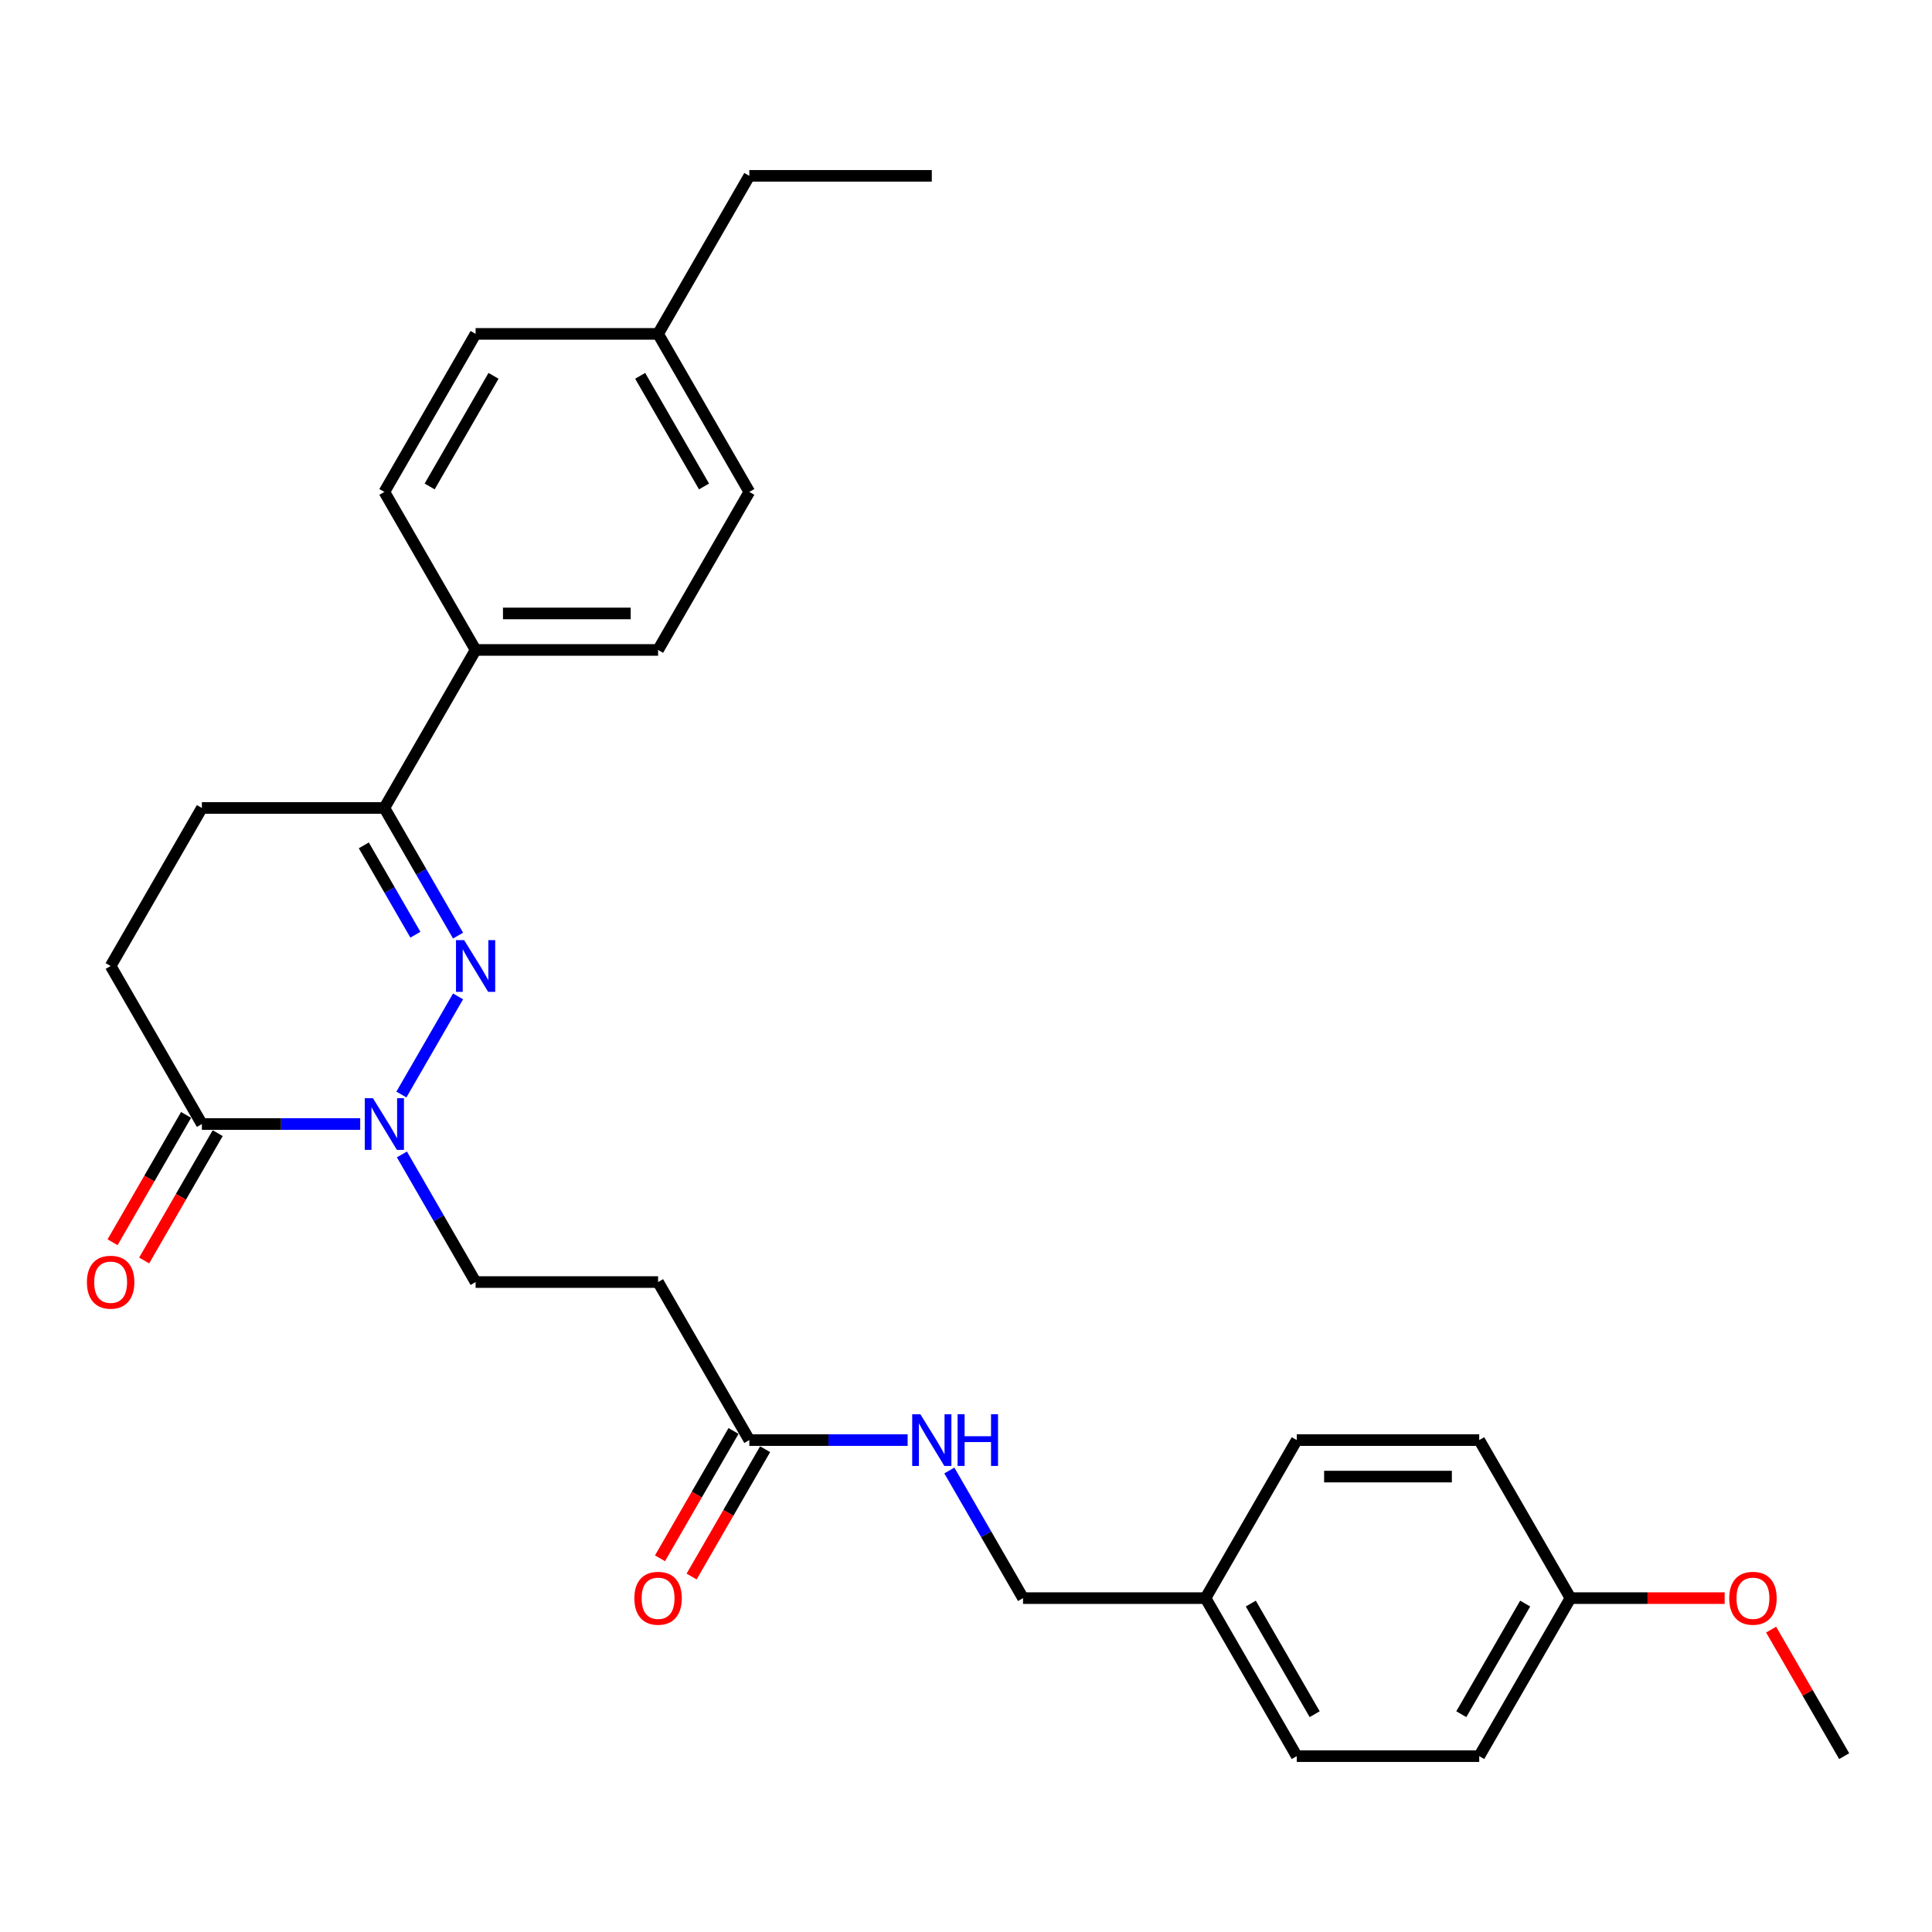 <?xml version='1.0' encoding='iso-8859-1'?>
<svg version='1.1' baseProfile='full'
              xmlns='http://www.w3.org/2000/svg'
                      xmlns:rdkit='http://www.rdkit.org/xml'
                      xmlns:xlink='http://www.w3.org/1999/xlink'
                  xml:space='preserve'
width='1000px' height='1000px' viewBox='0 0 1000 1000'>
<!-- END OF HEADER -->
<rect style='opacity:1.0;fill:#FFFFFF;stroke:none' width='1000' height='1000' x='0' y='0'> </rect>
<path class='bond-0' d='M 237.086,515.735 L 207.768,566.515' style='fill:none;fill-rule:evenodd;stroke:#0000FF;stroke-width:6px;stroke-linecap:butt;stroke-linejoin:miter;stroke-opacity:1' />
<path class='bond-2' d='M 237.086,484.265 L 218.016,451.234' style='fill:none;fill-rule:evenodd;stroke:#0000FF;stroke-width:6px;stroke-linecap:butt;stroke-linejoin:miter;stroke-opacity:1' />
<path class='bond-2' d='M 218.016,451.234 L 198.946,418.204' style='fill:none;fill-rule:evenodd;stroke:#000000;stroke-width:6px;stroke-linecap:butt;stroke-linejoin:miter;stroke-opacity:1' />
<path class='bond-2' d='M 215.006,483.801 L 201.657,460.679' style='fill:none;fill-rule:evenodd;stroke:#0000FF;stroke-width:6px;stroke-linecap:butt;stroke-linejoin:miter;stroke-opacity:1' />
<path class='bond-2' d='M 201.657,460.679 L 188.308,437.558' style='fill:none;fill-rule:evenodd;stroke:#000000;stroke-width:6px;stroke-linecap:butt;stroke-linejoin:miter;stroke-opacity:1' />
<path class='bond-1' d='M 186.441,581.796 L 145.468,581.796' style='fill:none;fill-rule:evenodd;stroke:#0000FF;stroke-width:6px;stroke-linecap:butt;stroke-linejoin:miter;stroke-opacity:1' />
<path class='bond-1' d='M 145.468,581.796 L 104.496,581.796' style='fill:none;fill-rule:evenodd;stroke:#000000;stroke-width:6px;stroke-linecap:butt;stroke-linejoin:miter;stroke-opacity:1' />
<path class='bond-5' d='M 208.031,597.531 L 227.101,630.562' style='fill:none;fill-rule:evenodd;stroke:#0000FF;stroke-width:6px;stroke-linecap:butt;stroke-linejoin:miter;stroke-opacity:1' />
<path class='bond-5' d='M 227.101,630.562 L 246.171,663.592' style='fill:none;fill-rule:evenodd;stroke:#000000;stroke-width:6px;stroke-linecap:butt;stroke-linejoin:miter;stroke-opacity:1' />
<path class='bond-9' d='M 96.316,577.074 L 77.29,610.028' style='fill:none;fill-rule:evenodd;stroke:#000000;stroke-width:6px;stroke-linecap:butt;stroke-linejoin:miter;stroke-opacity:1' />
<path class='bond-9' d='M 77.29,610.028 L 58.263,642.983' style='fill:none;fill-rule:evenodd;stroke:#FF0000;stroke-width:6px;stroke-linecap:butt;stroke-linejoin:miter;stroke-opacity:1' />
<path class='bond-9' d='M 112.675,586.519 L 93.649,619.473' style='fill:none;fill-rule:evenodd;stroke:#000000;stroke-width:6px;stroke-linecap:butt;stroke-linejoin:miter;stroke-opacity:1' />
<path class='bond-9' d='M 93.649,619.473 L 74.622,652.428' style='fill:none;fill-rule:evenodd;stroke:#FF0000;stroke-width:6px;stroke-linecap:butt;stroke-linejoin:miter;stroke-opacity:1' />
<path class='bond-28' d='M 104.496,581.796 L 57.271,500' style='fill:none;fill-rule:evenodd;stroke:#000000;stroke-width:6px;stroke-linecap:butt;stroke-linejoin:miter;stroke-opacity:1' />
<path class='bond-6' d='M 198.946,418.204 L 246.171,336.408' style='fill:none;fill-rule:evenodd;stroke:#000000;stroke-width:6px;stroke-linecap:butt;stroke-linejoin:miter;stroke-opacity:1' />
<path class='bond-10' d='M 198.946,418.204 L 104.496,418.204' style='fill:none;fill-rule:evenodd;stroke:#000000;stroke-width:6px;stroke-linecap:butt;stroke-linejoin:miter;stroke-opacity:1' />
<path class='bond-3' d='M 387.846,745.388 L 340.621,663.592' style='fill:none;fill-rule:evenodd;stroke:#000000;stroke-width:6px;stroke-linecap:butt;stroke-linejoin:miter;stroke-opacity:1' />
<path class='bond-7' d='M 387.846,745.388 L 428.818,745.388' style='fill:none;fill-rule:evenodd;stroke:#000000;stroke-width:6px;stroke-linecap:butt;stroke-linejoin:miter;stroke-opacity:1' />
<path class='bond-7' d='M 428.818,745.388 L 469.79,745.388' style='fill:none;fill-rule:evenodd;stroke:#0000FF;stroke-width:6px;stroke-linecap:butt;stroke-linejoin:miter;stroke-opacity:1' />
<path class='bond-11' d='M 379.666,740.666 L 360.64,773.621' style='fill:none;fill-rule:evenodd;stroke:#000000;stroke-width:6px;stroke-linecap:butt;stroke-linejoin:miter;stroke-opacity:1' />
<path class='bond-11' d='M 360.64,773.621 L 341.613,806.575' style='fill:none;fill-rule:evenodd;stroke:#FF0000;stroke-width:6px;stroke-linecap:butt;stroke-linejoin:miter;stroke-opacity:1' />
<path class='bond-11' d='M 396.025,750.111 L 376.999,783.066' style='fill:none;fill-rule:evenodd;stroke:#000000;stroke-width:6px;stroke-linecap:butt;stroke-linejoin:miter;stroke-opacity:1' />
<path class='bond-11' d='M 376.999,783.066 L 357.972,816.02' style='fill:none;fill-rule:evenodd;stroke:#FF0000;stroke-width:6px;stroke-linecap:butt;stroke-linejoin:miter;stroke-opacity:1' />
<path class='bond-4' d='M 340.621,663.592 L 246.171,663.592' style='fill:none;fill-rule:evenodd;stroke:#000000;stroke-width:6px;stroke-linecap:butt;stroke-linejoin:miter;stroke-opacity:1' />
<path class='bond-12' d='M 246.171,336.408 L 340.621,336.408' style='fill:none;fill-rule:evenodd;stroke:#000000;stroke-width:6px;stroke-linecap:butt;stroke-linejoin:miter;stroke-opacity:1' />
<path class='bond-12' d='M 260.338,317.518 L 326.453,317.518' style='fill:none;fill-rule:evenodd;stroke:#000000;stroke-width:6px;stroke-linecap:butt;stroke-linejoin:miter;stroke-opacity:1' />
<path class='bond-13' d='M 246.171,336.408 L 198.946,254.612' style='fill:none;fill-rule:evenodd;stroke:#000000;stroke-width:6px;stroke-linecap:butt;stroke-linejoin:miter;stroke-opacity:1' />
<path class='bond-14' d='M 491.38,761.124 L 510.451,794.154' style='fill:none;fill-rule:evenodd;stroke:#0000FF;stroke-width:6px;stroke-linecap:butt;stroke-linejoin:miter;stroke-opacity:1' />
<path class='bond-14' d='M 510.451,794.154 L 529.521,827.184' style='fill:none;fill-rule:evenodd;stroke:#000000;stroke-width:6px;stroke-linecap:butt;stroke-linejoin:miter;stroke-opacity:1' />
<path class='bond-8' d='M 57.271,500 L 104.496,418.204' style='fill:none;fill-rule:evenodd;stroke:#000000;stroke-width:6px;stroke-linecap:butt;stroke-linejoin:miter;stroke-opacity:1' />
<path class='bond-17' d='M 340.621,336.408 L 387.846,254.612' style='fill:none;fill-rule:evenodd;stroke:#000000;stroke-width:6px;stroke-linecap:butt;stroke-linejoin:miter;stroke-opacity:1' />
<path class='bond-18' d='M 198.946,254.612 L 246.171,172.816' style='fill:none;fill-rule:evenodd;stroke:#000000;stroke-width:6px;stroke-linecap:butt;stroke-linejoin:miter;stroke-opacity:1' />
<path class='bond-18' d='M 222.389,251.787 L 255.446,194.53' style='fill:none;fill-rule:evenodd;stroke:#000000;stroke-width:6px;stroke-linecap:butt;stroke-linejoin:miter;stroke-opacity:1' />
<path class='bond-15' d='M 529.521,827.184 L 623.971,827.184' style='fill:none;fill-rule:evenodd;stroke:#000000;stroke-width:6px;stroke-linecap:butt;stroke-linejoin:miter;stroke-opacity:1' />
<path class='bond-20' d='M 623.971,827.184 L 671.196,745.388' style='fill:none;fill-rule:evenodd;stroke:#000000;stroke-width:6px;stroke-linecap:butt;stroke-linejoin:miter;stroke-opacity:1' />
<path class='bond-21' d='M 623.971,827.184 L 671.196,908.98' style='fill:none;fill-rule:evenodd;stroke:#000000;stroke-width:6px;stroke-linecap:butt;stroke-linejoin:miter;stroke-opacity:1' />
<path class='bond-21' d='M 647.414,830.009 L 680.471,887.266' style='fill:none;fill-rule:evenodd;stroke:#000000;stroke-width:6px;stroke-linecap:butt;stroke-linejoin:miter;stroke-opacity:1' />
<path class='bond-16' d='M 812.871,827.184 L 765.646,908.98' style='fill:none;fill-rule:evenodd;stroke:#000000;stroke-width:6px;stroke-linecap:butt;stroke-linejoin:miter;stroke-opacity:1' />
<path class='bond-16' d='M 789.428,830.009 L 756.37,887.266' style='fill:none;fill-rule:evenodd;stroke:#000000;stroke-width:6px;stroke-linecap:butt;stroke-linejoin:miter;stroke-opacity:1' />
<path class='bond-24' d='M 812.871,827.184 L 852.776,827.184' style='fill:none;fill-rule:evenodd;stroke:#000000;stroke-width:6px;stroke-linecap:butt;stroke-linejoin:miter;stroke-opacity:1' />
<path class='bond-24' d='M 852.776,827.184 L 892.681,827.184' style='fill:none;fill-rule:evenodd;stroke:#FF0000;stroke-width:6px;stroke-linecap:butt;stroke-linejoin:miter;stroke-opacity:1' />
<path class='bond-30' d='M 812.871,827.184 L 765.646,745.388' style='fill:none;fill-rule:evenodd;stroke:#000000;stroke-width:6px;stroke-linecap:butt;stroke-linejoin:miter;stroke-opacity:1' />
<path class='bond-29' d='M 387.846,254.612 L 340.621,172.816' style='fill:none;fill-rule:evenodd;stroke:#000000;stroke-width:6px;stroke-linecap:butt;stroke-linejoin:miter;stroke-opacity:1' />
<path class='bond-29' d='M 364.403,251.787 L 331.345,194.53' style='fill:none;fill-rule:evenodd;stroke:#000000;stroke-width:6px;stroke-linecap:butt;stroke-linejoin:miter;stroke-opacity:1' />
<path class='bond-19' d='M 246.171,172.816 L 340.621,172.816' style='fill:none;fill-rule:evenodd;stroke:#000000;stroke-width:6px;stroke-linecap:butt;stroke-linejoin:miter;stroke-opacity:1' />
<path class='bond-25' d='M 340.621,172.816 L 387.846,91.02' style='fill:none;fill-rule:evenodd;stroke:#000000;stroke-width:6px;stroke-linecap:butt;stroke-linejoin:miter;stroke-opacity:1' />
<path class='bond-23' d='M 671.196,745.388 L 765.646,745.388' style='fill:none;fill-rule:evenodd;stroke:#000000;stroke-width:6px;stroke-linecap:butt;stroke-linejoin:miter;stroke-opacity:1' />
<path class='bond-23' d='M 685.363,764.278 L 751.478,764.278' style='fill:none;fill-rule:evenodd;stroke:#000000;stroke-width:6px;stroke-linecap:butt;stroke-linejoin:miter;stroke-opacity:1' />
<path class='bond-22' d='M 671.196,908.98 L 765.646,908.98' style='fill:none;fill-rule:evenodd;stroke:#000000;stroke-width:6px;stroke-linecap:butt;stroke-linejoin:miter;stroke-opacity:1' />
<path class='bond-26' d='M 916.732,843.486 L 935.639,876.233' style='fill:none;fill-rule:evenodd;stroke:#FF0000;stroke-width:6px;stroke-linecap:butt;stroke-linejoin:miter;stroke-opacity:1' />
<path class='bond-26' d='M 935.639,876.233 L 954.545,908.98' style='fill:none;fill-rule:evenodd;stroke:#000000;stroke-width:6px;stroke-linecap:butt;stroke-linejoin:miter;stroke-opacity:1' />
<path class='bond-27' d='M 387.846,91.02 L 482.296,91.02' style='fill:none;fill-rule:evenodd;stroke:#000000;stroke-width:6px;stroke-linecap:butt;stroke-linejoin:miter;stroke-opacity:1' />
<path  class='atom-0' d='M 240.258 486.626
L 249.023 500.793
Q 249.892 502.191, 251.29 504.722
Q 252.688 507.254, 252.763 507.405
L 252.763 486.626
L 256.315 486.626
L 256.315 513.374
L 252.65 513.374
L 243.243 497.884
Q 242.147 496.071, 240.976 493.993
Q 239.843 491.915, 239.503 491.273
L 239.503 513.374
L 236.027 513.374
L 236.027 486.626
L 240.258 486.626
' fill='#0000FF'/>
<path  class='atom-1' d='M 193.033 568.422
L 201.798 582.589
Q 202.667 583.987, 204.065 586.519
Q 205.463 589.05, 205.538 589.201
L 205.538 568.422
L 209.09 568.422
L 209.09 595.17
L 205.425 595.17
L 196.018 579.68
Q 194.922 577.867, 193.751 575.789
Q 192.618 573.711, 192.278 573.069
L 192.278 595.17
L 188.802 595.17
L 188.802 568.422
L 193.033 568.422
' fill='#0000FF'/>
<path  class='atom-8' d='M 476.383 732.014
L 485.148 746.182
Q 486.017 747.579, 487.415 750.111
Q 488.813 752.642, 488.888 752.793
L 488.888 732.014
L 492.44 732.014
L 492.44 758.762
L 488.775 758.762
L 479.368 743.273
Q 478.272 741.459, 477.101 739.381
Q 475.967 737.303, 475.627 736.661
L 475.627 758.762
L 472.152 758.762
L 472.152 732.014
L 476.383 732.014
' fill='#0000FF'/>
<path  class='atom-8' d='M 495.651 732.014
L 499.278 732.014
L 499.278 743.386
L 512.954 743.386
L 512.954 732.014
L 516.581 732.014
L 516.581 758.762
L 512.954 758.762
L 512.954 746.408
L 499.278 746.408
L 499.278 758.762
L 495.651 758.762
L 495.651 732.014
' fill='#0000FF'/>
<path  class='atom-10' d='M 44.992 663.668
Q 44.992 657.245, 48.166 653.656
Q 51.339 650.067, 57.271 650.067
Q 63.202 650.067, 66.376 653.656
Q 69.549 657.245, 69.549 663.668
Q 69.549 670.166, 66.338 673.868
Q 63.127 677.533, 57.271 677.533
Q 51.377 677.533, 48.166 673.868
Q 44.992 670.204, 44.992 663.668
M 57.271 674.511
Q 61.351 674.511, 63.542 671.79
Q 65.771 669.032, 65.771 663.668
Q 65.771 658.416, 63.542 655.772
Q 61.351 653.089, 57.271 653.089
Q 53.191 653.089, 50.962 655.734
Q 48.77 658.379, 48.77 663.668
Q 48.77 669.07, 50.962 671.79
Q 53.191 674.511, 57.271 674.511
' fill='#FF0000'/>
<path  class='atom-12' d='M 328.342 827.26
Q 328.342 820.837, 331.516 817.248
Q 334.689 813.659, 340.621 813.659
Q 346.552 813.659, 349.726 817.248
Q 352.899 820.837, 352.899 827.26
Q 352.899 833.758, 349.688 837.46
Q 346.477 841.125, 340.621 841.125
Q 334.727 841.125, 331.516 837.46
Q 328.342 833.796, 328.342 827.26
M 340.621 838.103
Q 344.701 838.103, 346.892 835.383
Q 349.121 832.625, 349.121 827.26
Q 349.121 822.008, 346.892 819.364
Q 344.701 816.681, 340.621 816.681
Q 336.54 816.681, 334.311 819.326
Q 332.12 821.971, 332.12 827.26
Q 332.12 832.662, 334.311 835.383
Q 336.54 838.103, 340.621 838.103
' fill='#FF0000'/>
<path  class='atom-25' d='M 895.042 827.26
Q 895.042 820.837, 898.215 817.248
Q 901.389 813.659, 907.32 813.659
Q 913.252 813.659, 916.425 817.248
Q 919.599 820.837, 919.599 827.26
Q 919.599 833.758, 916.388 837.46
Q 913.176 841.125, 907.32 841.125
Q 901.427 841.125, 898.215 837.46
Q 895.042 833.796, 895.042 827.26
M 907.32 838.103
Q 911.401 838.103, 913.592 835.383
Q 915.821 832.625, 915.821 827.26
Q 915.821 822.008, 913.592 819.364
Q 911.401 816.681, 907.32 816.681
Q 903.24 816.681, 901.011 819.326
Q 898.82 821.971, 898.82 827.26
Q 898.82 832.662, 901.011 835.383
Q 903.24 838.103, 907.32 838.103
' fill='#FF0000'/>
</svg>
